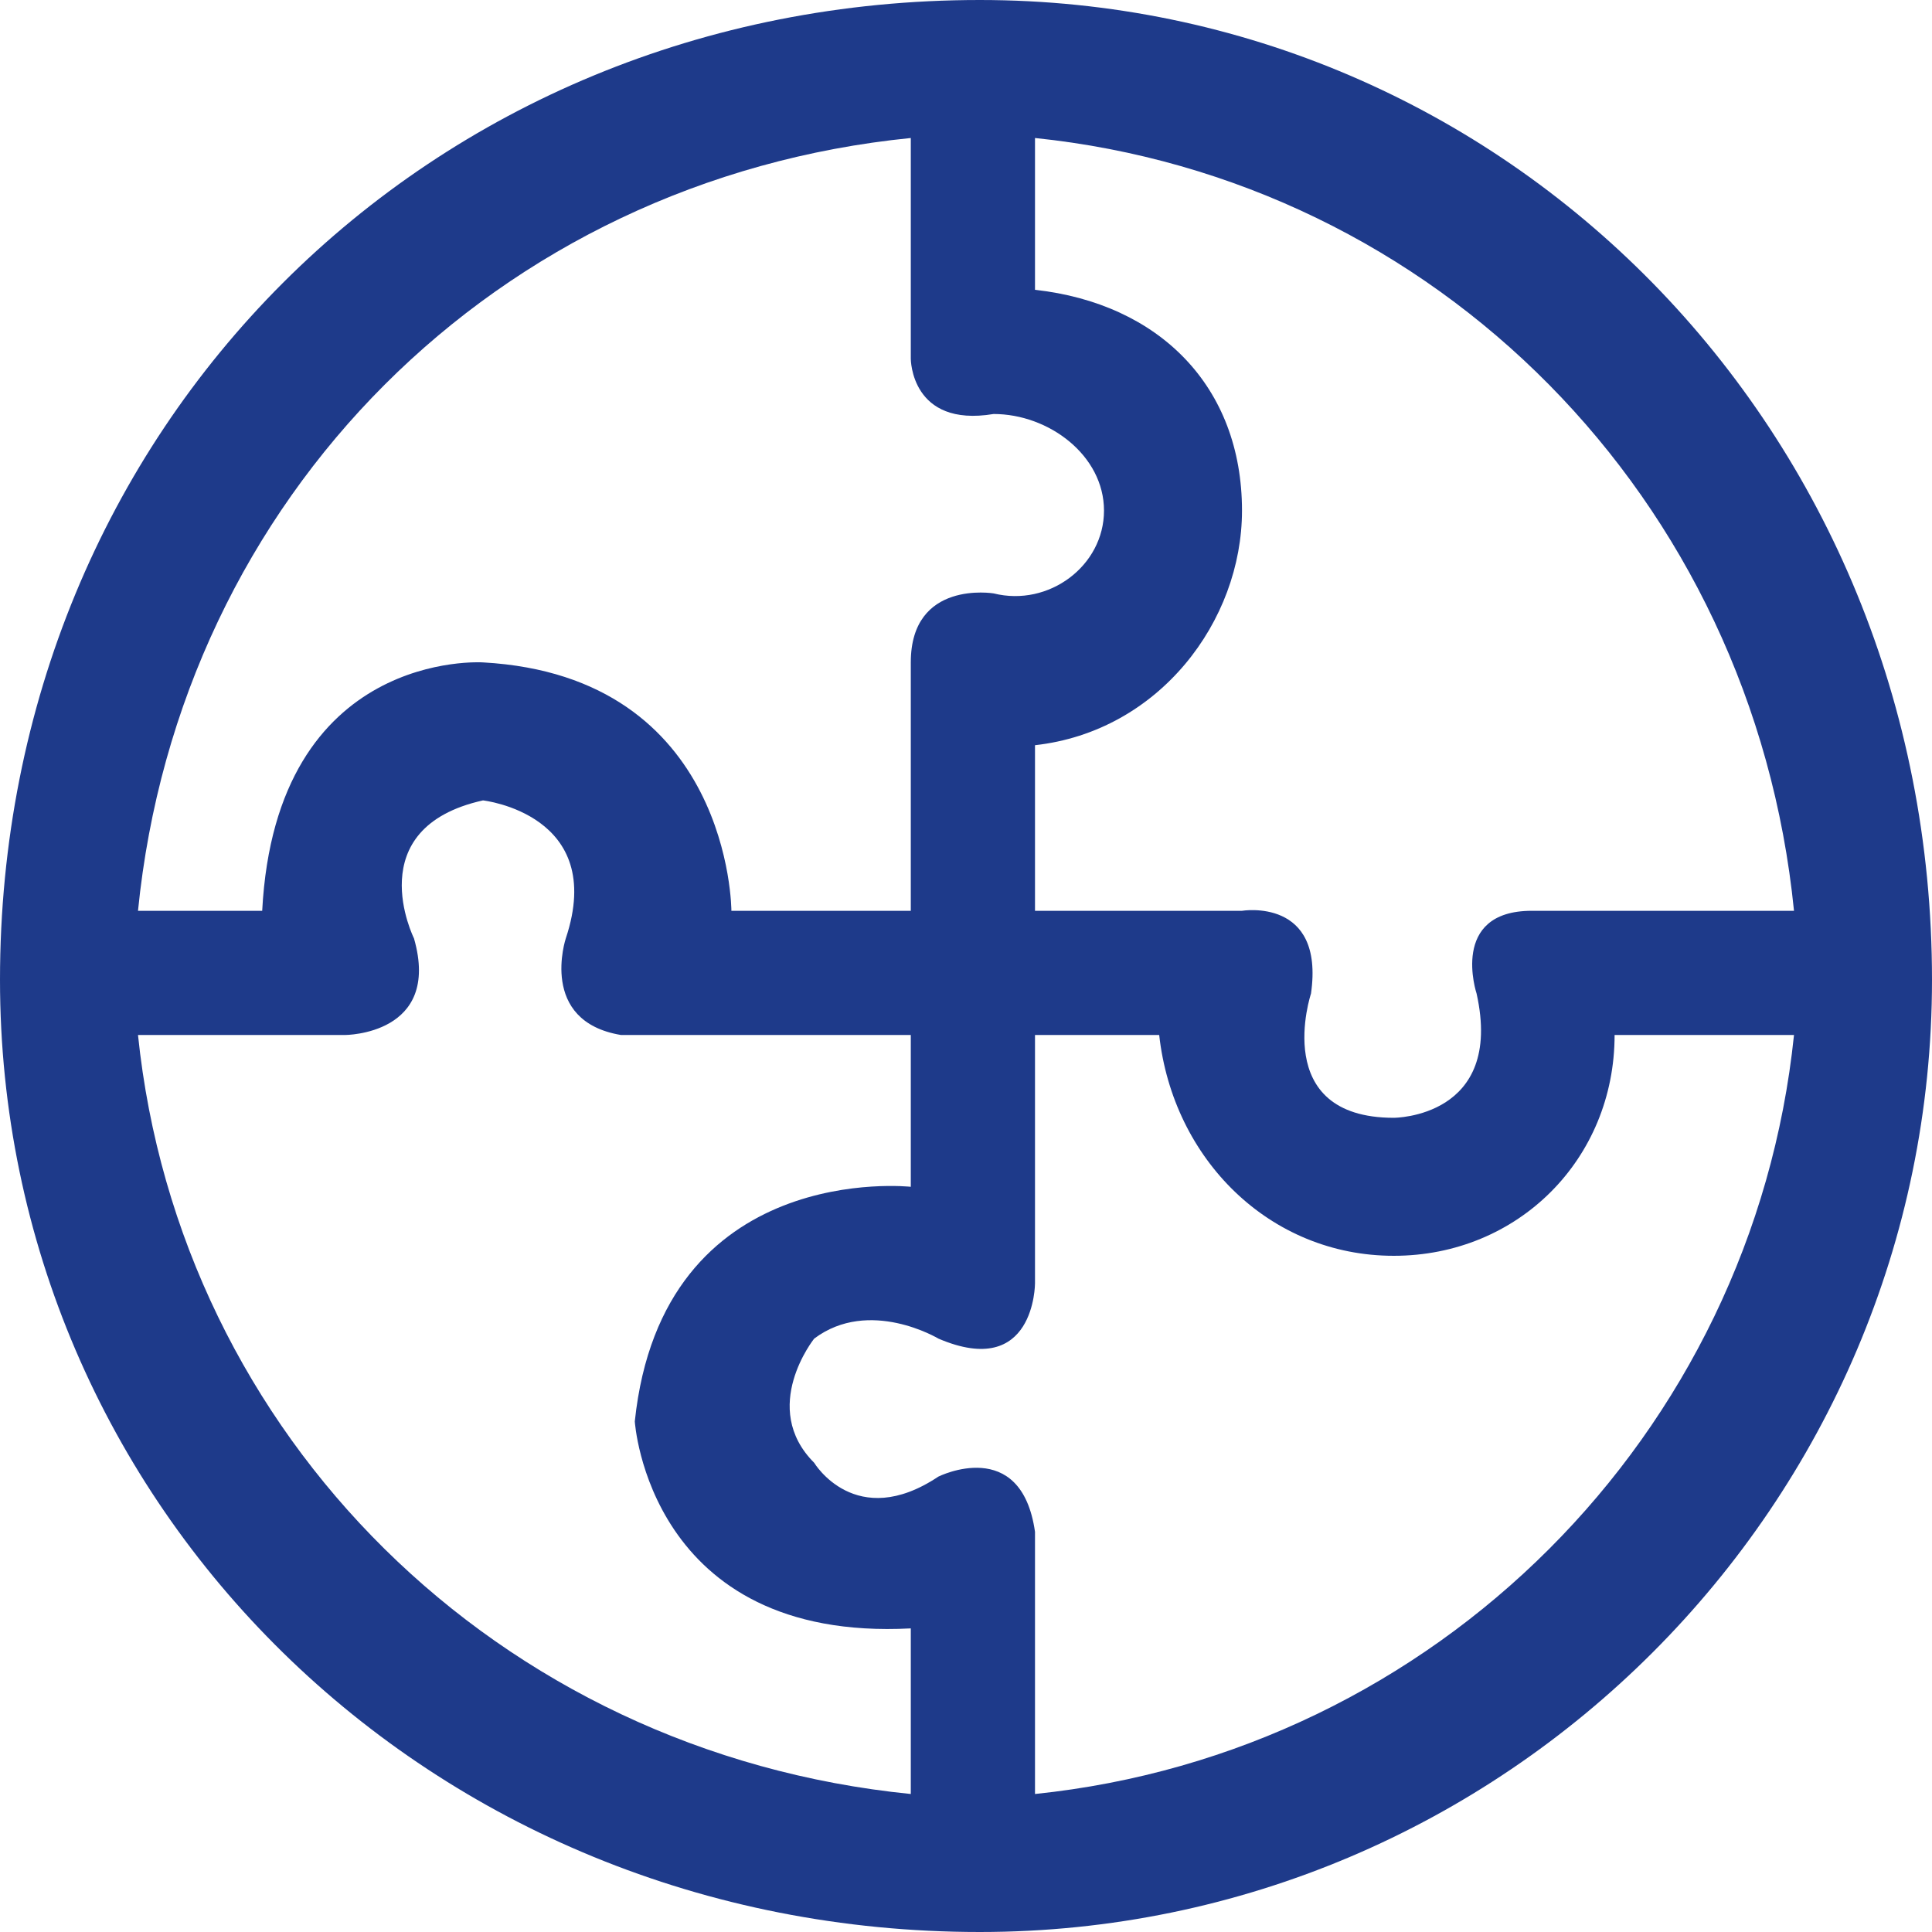<?xml version="1.0" encoding="UTF-8"?>
<!DOCTYPE svg PUBLIC "-//W3C//DTD SVG 1.1//EN" "http://www.w3.org/Graphics/SVG/1.1/DTD/svg11.dtd">
<!-- Creator: CorelDRAW 2021 (64-Bit) -->
<svg xmlns="http://www.w3.org/2000/svg" xml:space="preserve" width="31px" height="31px" version="1.1" style="shape-rendering:geometricPrecision; text-rendering:geometricPrecision; image-rendering:optimizeQuality; fill-rule:evenodd; clip-rule:evenodd"
viewBox="0 0 0.14 0.14"
 xmlns:xlink="http://www.w3.org/1999/xlink"
 xmlns:xodm="http://www.corel.com/coreldraw/odm/2003">
 <defs>
  <style type="text/css">
   <![CDATA[
    .fil0 {fill:#1e3a8a;fill-rule:nonzero}
   ]]>
  </style>
 </defs>
 <g id="Layer_x0020_1">
  <path class="fil0" d="M0.071 0c-0.04,0 -0.071,0.031 -0.071,0.071 0,0.038 0.031,0.069 0.071,0.069 0.038,0 0.069,-0.031 0.069,-0.069 0,-0.04 -0.031,-0.071 -0.069,-0.071zm0.036 0.072c0.002,0.009 -0.006,0.009 -0.006,0.009 -0.009,0 -0.006,-0.009 -0.006,-0.009 0.001,-0.007 -0.005,-0.006 -0.005,-0.006l-0.015 0 0 -0.012c0.009,-0.001 0.015,-0.009 0.015,-0.017 0,-0.009 -0.006,-0.015 -0.015,-0.016l0 -0.011c0.029,0.003 0.052,0.026 0.055,0.056l-0.019 0c-0.006,0 -0.004,0.006 -0.004,0.006l0 0zm-0.088 -0.006l-0.009 0c0.003,-0.03 0.026,-0.053 0.056,-0.056l0 0.016c0,0 0,0.005 0.006,0.004 0.004,0 0.008,0.003 0.008,0.007 0,0.004 -0.004,0.007 -0.008,0.006 0,0 -0.006,-0.001 -0.006,0.005l0 0.018 -0.013 0c0,0 0,-0.017 -0.018,-0.018 0,0 -0.015,-0.001 -0.016,0.018l0 0zm0.047 0.052l0 0.012c-0.03,-0.003 -0.053,-0.026 -0.056,-0.055l0.015 0c0,0 0.007,0 0.005,-0.007 0,0 -0.004,-0.008 0.005,-0.01 0,0 0.009,0.001 0.006,0.01 0,0 -0.002,0.006 0.004,0.007l0.021 0 0 0.011c0,0 -0.018,-0.002 -0.02,0.017 0,0 0.001,0.016 0.02,0.015l0 0zm0.002 -0.011c-0.006,0.004 -0.009,-0.001 -0.009,-0.001 -0.004,-0.004 0,-0.009 0,-0.009 0.004,-0.003 0.009,0 0.009,0 0.007,0.003 0.007,-0.004 0.007,-0.004l0 -0.018 0.009 0c0.001,0.009 0.008,0.016 0.017,0.016 0.009,0 0.016,-0.007 0.016,-0.016l0.013 0c-0.003,0.029 -0.026,0.052 -0.055,0.055l0 -0.019c-0.001,-0.007 -0.007,-0.004 -0.007,-0.004l0 0z"/>
 </g>
</svg>
